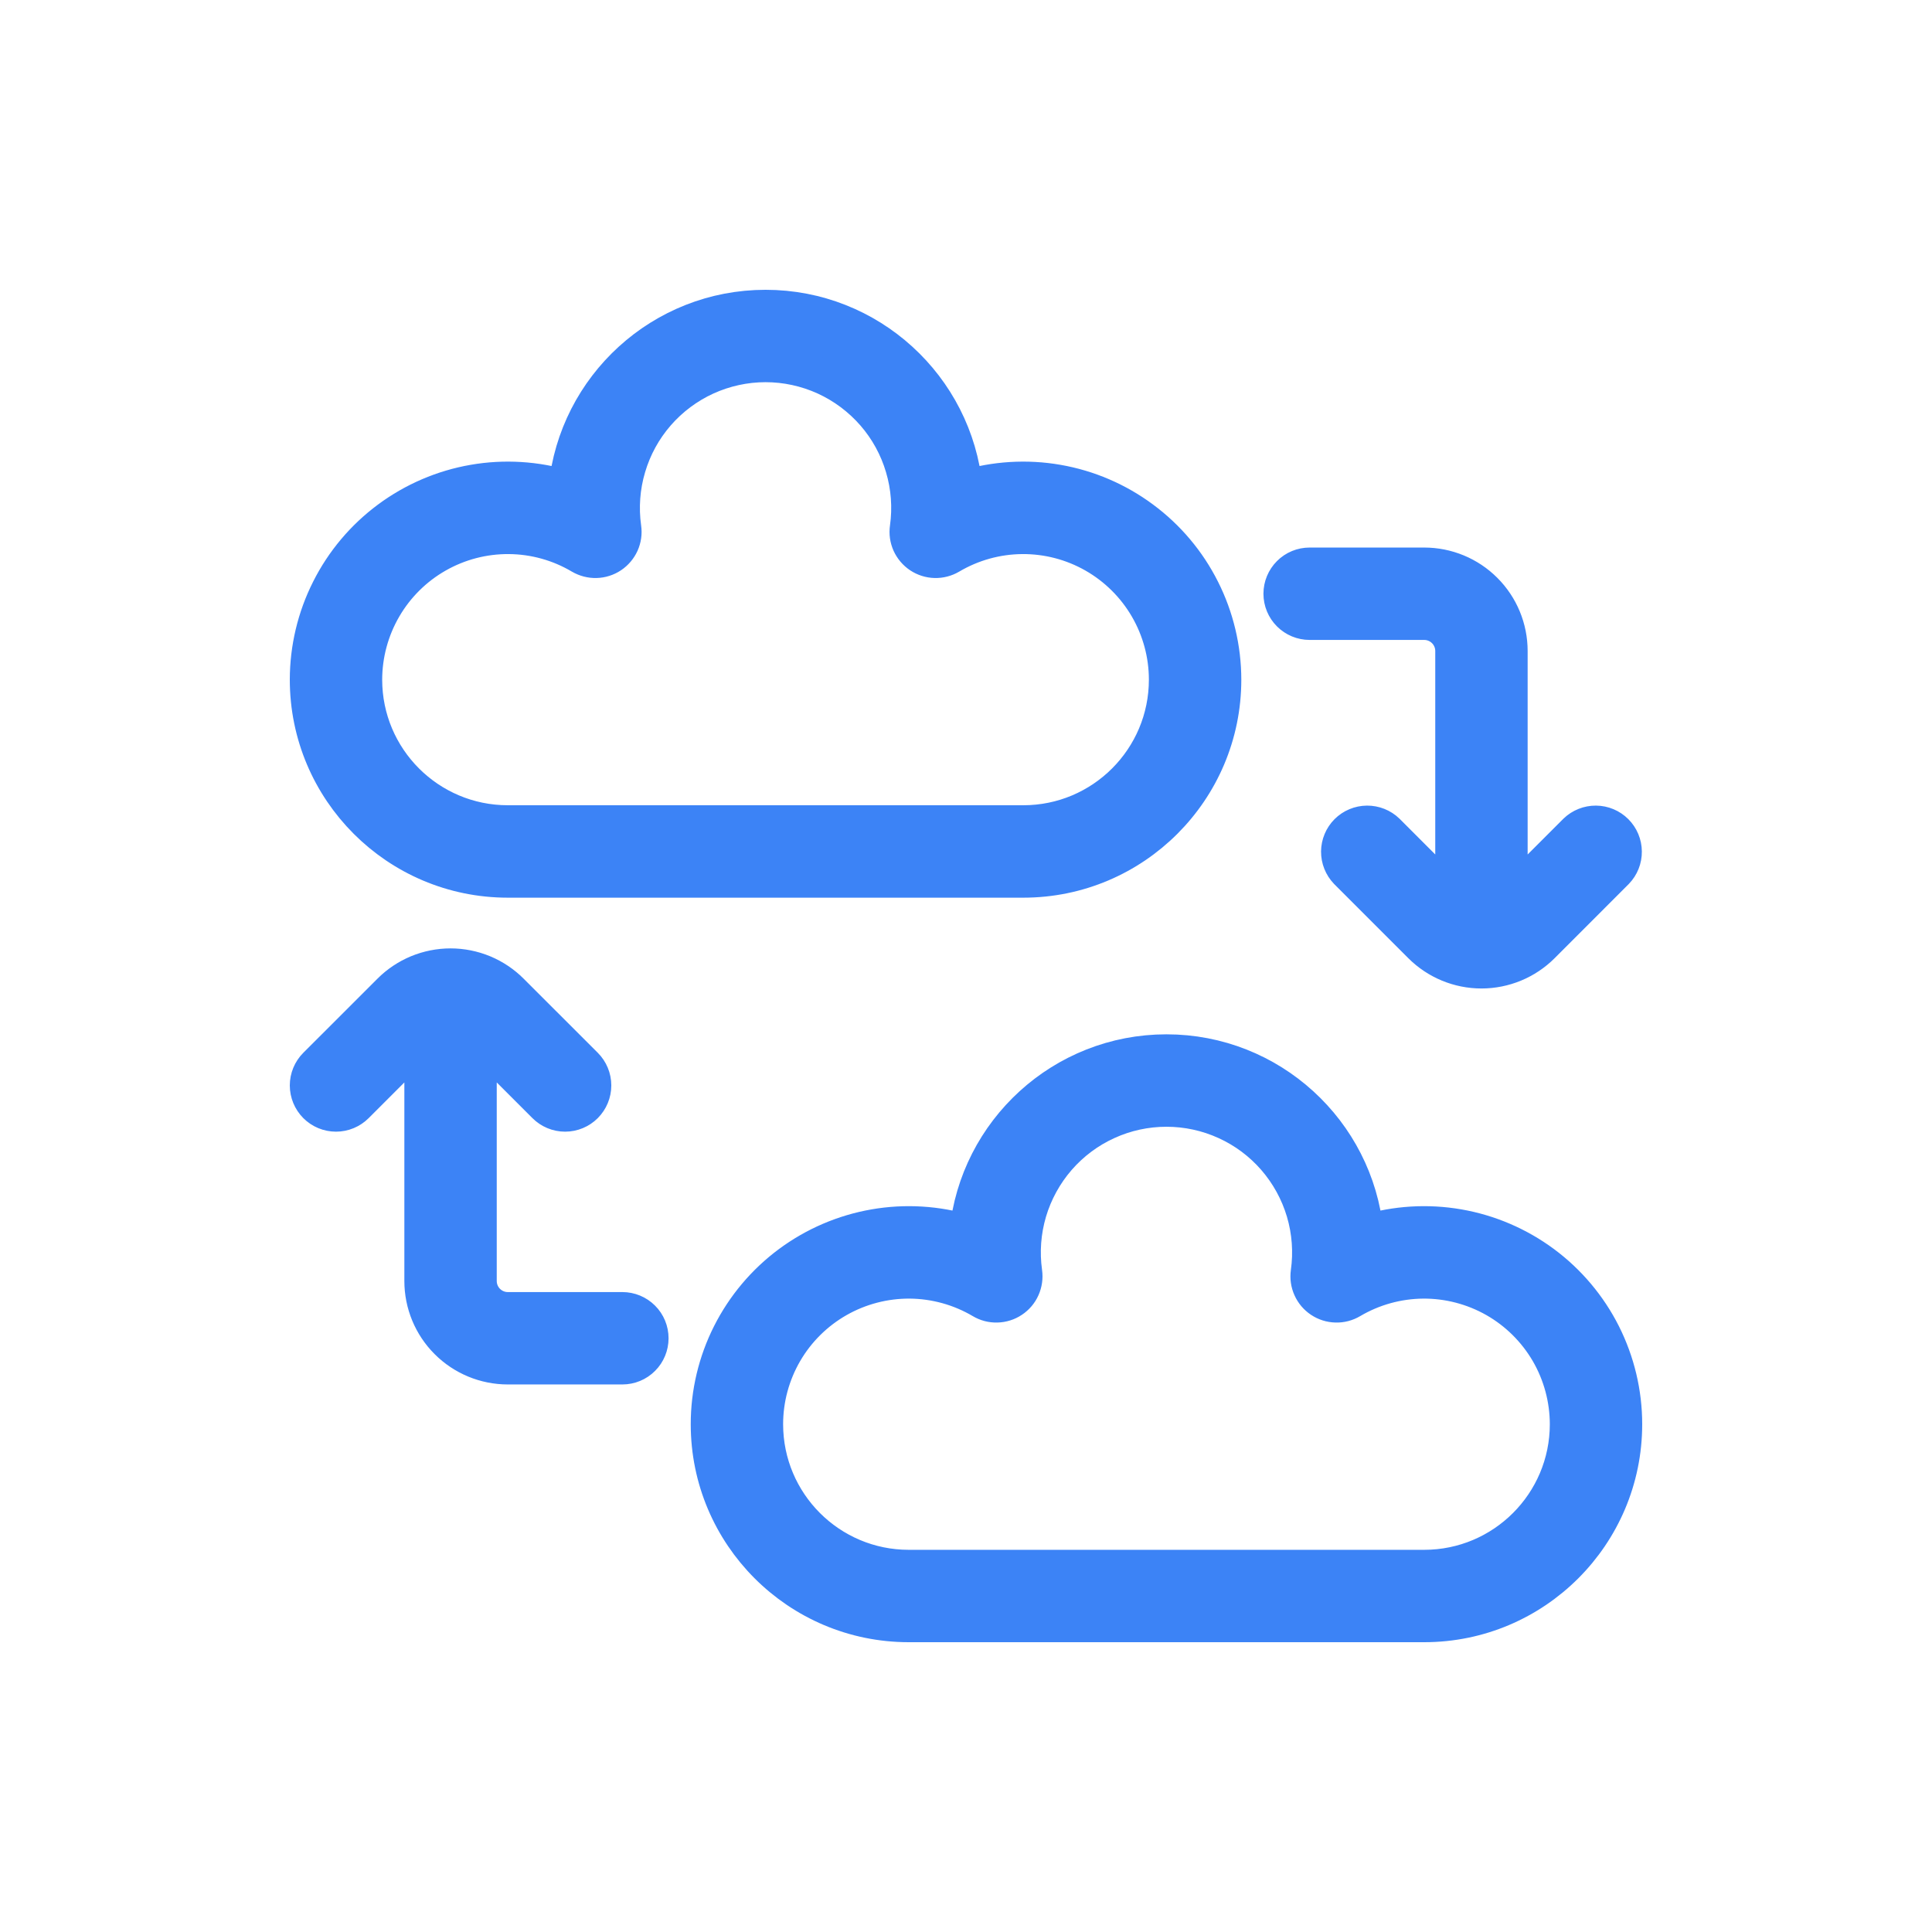 <svg width="44" height="44" viewBox="0 0 44 44" fill="none" xmlns="http://www.w3.org/2000/svg">
<path fill-rule="evenodd" clip-rule="evenodd" d="M12.893 11.109C12.21 10.903 11.489 10.858 10.787 10.98C10.084 11.102 9.42 11.387 8.847 11.812C8.275 12.236 7.809 12.789 7.489 13.426C7.168 14.062 7.001 14.765 7 15.478C7 17.998 9.046 20.044 11.565 20.044H23.305C25.824 20.044 27.87 17.998 27.87 15.478C27.869 14.765 27.702 14.062 27.381 13.426C27.061 12.789 26.595 12.236 26.022 11.812C25.45 11.387 24.786 11.102 24.083 10.98C23.381 10.858 22.66 10.903 21.977 11.109C21.749 8.804 19.801 7 17.435 7C15.069 7 13.121 8.804 12.893 11.109ZM11.565 18.739C9.765 18.739 8.304 17.278 8.304 15.478C8.305 14.903 8.458 14.338 8.747 13.841C9.036 13.344 9.451 12.932 9.951 12.647C10.451 12.362 11.017 12.214 11.592 12.219C12.168 12.223 12.731 12.38 13.226 12.673C13.332 12.735 13.453 12.767 13.576 12.764C13.699 12.761 13.819 12.723 13.921 12.655C14.023 12.587 14.104 12.491 14.155 12.379C14.205 12.267 14.223 12.143 14.205 12.021C14.14 11.559 14.175 11.088 14.308 10.641C14.44 10.193 14.667 9.779 14.973 9.427C15.279 9.075 15.658 8.792 16.082 8.598C16.507 8.405 16.968 8.304 17.435 8.304C17.902 8.304 18.363 8.405 18.788 8.598C19.212 8.792 19.59 9.075 19.897 9.427C20.203 9.779 20.43 10.193 20.562 10.641C20.695 11.088 20.73 11.559 20.665 12.021C20.647 12.143 20.665 12.267 20.715 12.379C20.766 12.491 20.847 12.587 20.949 12.655C21.051 12.723 21.171 12.761 21.294 12.764C21.416 12.767 21.538 12.735 21.643 12.673C22.139 12.38 22.702 12.223 23.278 12.219C23.853 12.214 24.419 12.362 24.919 12.647C25.418 12.932 25.834 13.344 26.123 13.841C26.412 14.338 26.565 14.903 26.565 15.478C26.565 17.278 25.105 18.739 23.305 18.739H11.565ZM22.023 28.066C21.341 27.859 20.619 27.815 19.917 27.937C19.215 28.059 18.55 28.344 17.978 28.768C17.405 29.193 16.94 29.746 16.619 30.382C16.298 31.019 16.131 31.722 16.131 32.435C16.131 34.954 18.176 37 20.696 37H32.435C34.954 37 37 34.954 37 32.435C37 31.722 36.832 31.019 36.512 30.382C36.191 29.746 35.726 29.193 35.153 28.768C34.58 28.344 33.916 28.059 33.214 27.937C32.511 27.815 31.79 27.859 31.108 28.066C30.88 25.76 28.931 23.956 26.565 23.956C24.199 23.956 22.251 25.76 22.023 28.066ZM20.696 35.696C18.896 35.696 17.435 34.235 17.435 32.435C17.435 31.86 17.588 31.295 17.877 30.797C18.166 30.3 18.582 29.888 19.082 29.603C19.581 29.319 20.148 29.171 20.723 29.175C21.298 29.18 21.862 29.337 22.357 29.629C22.462 29.692 22.584 29.724 22.707 29.72C22.829 29.717 22.949 29.68 23.051 29.611C23.154 29.543 23.235 29.448 23.285 29.335C23.335 29.223 23.353 29.099 23.336 28.978C23.271 28.515 23.306 28.045 23.438 27.597C23.571 27.15 23.798 26.736 24.104 26.383C24.41 26.031 24.788 25.748 25.213 25.555C25.637 25.361 26.099 25.261 26.565 25.261C27.032 25.261 27.493 25.361 27.918 25.555C28.343 25.748 28.721 26.031 29.027 26.383C29.333 26.736 29.56 27.15 29.693 27.597C29.825 28.045 29.86 28.515 29.795 28.978C29.778 29.099 29.795 29.223 29.846 29.335C29.896 29.448 29.977 29.543 30.079 29.611C30.182 29.68 30.301 29.717 30.424 29.72C30.547 29.724 30.668 29.692 30.774 29.629C31.269 29.337 31.833 29.18 32.408 29.175C32.983 29.171 33.549 29.319 34.049 29.603C34.549 29.888 34.964 30.3 35.254 30.797C35.543 31.295 35.695 31.86 35.696 32.435C35.696 34.235 34.235 35.696 32.435 35.696H20.696ZM33.087 20.426L31.592 18.93C31.469 18.811 31.304 18.746 31.133 18.747C30.962 18.749 30.798 18.817 30.677 18.938C30.556 19.059 30.488 19.223 30.486 19.394C30.485 19.565 30.551 19.729 30.669 19.852L32.356 21.539C32.723 21.906 33.221 22.112 33.739 22.112C34.258 22.112 34.756 21.906 35.123 21.539L36.809 19.852C36.928 19.729 36.994 19.565 36.992 19.394C36.991 19.223 36.922 19.059 36.801 18.938C36.68 18.817 36.517 18.749 36.346 18.747C36.175 18.746 36.01 18.811 35.887 18.93L34.391 20.426V14.826C34.391 14.307 34.185 13.809 33.818 13.443C33.452 13.076 32.954 12.87 32.435 12.87H29.826C29.653 12.87 29.487 12.938 29.365 13.061C29.243 13.183 29.174 13.349 29.174 13.522C29.174 13.695 29.243 13.861 29.365 13.983C29.487 14.105 29.653 14.174 29.826 14.174H32.435C32.608 14.174 32.774 14.243 32.896 14.365C33.018 14.487 33.087 14.653 33.087 14.826V20.416V20.426ZM9.609 23.686V29.174C9.609 29.693 9.815 30.191 10.182 30.557C10.549 30.924 11.046 31.13 11.565 31.13H14.174C14.347 31.13 14.513 31.062 14.635 30.939C14.758 30.817 14.826 30.651 14.826 30.478C14.826 30.305 14.758 30.139 14.635 30.017C14.513 29.895 14.347 29.826 14.174 29.826H11.565C11.392 29.826 11.226 29.757 11.104 29.635C10.982 29.513 10.913 29.347 10.913 29.174V23.686L12.409 25.182C12.531 25.304 12.697 25.373 12.87 25.373C13.043 25.373 13.209 25.304 13.331 25.182C13.453 25.059 13.522 24.893 13.522 24.72C13.522 24.547 13.453 24.381 13.331 24.259L11.644 22.573C11.463 22.391 11.247 22.247 11.01 22.148C10.772 22.05 10.518 21.999 10.261 21.999C10.004 21.999 9.75 22.05 9.512 22.148C9.275 22.247 9.059 22.391 8.878 22.573L7.191 24.259C7.069 24.381 7 24.547 7 24.72C7 24.893 7.069 25.059 7.191 25.182C7.313 25.304 7.479 25.373 7.652 25.373C7.825 25.373 7.991 25.304 8.113 25.182L9.609 23.686Z" fill="#3C83F6" stroke="#3C83F6" stroke-width="0.8"/>
</svg>
